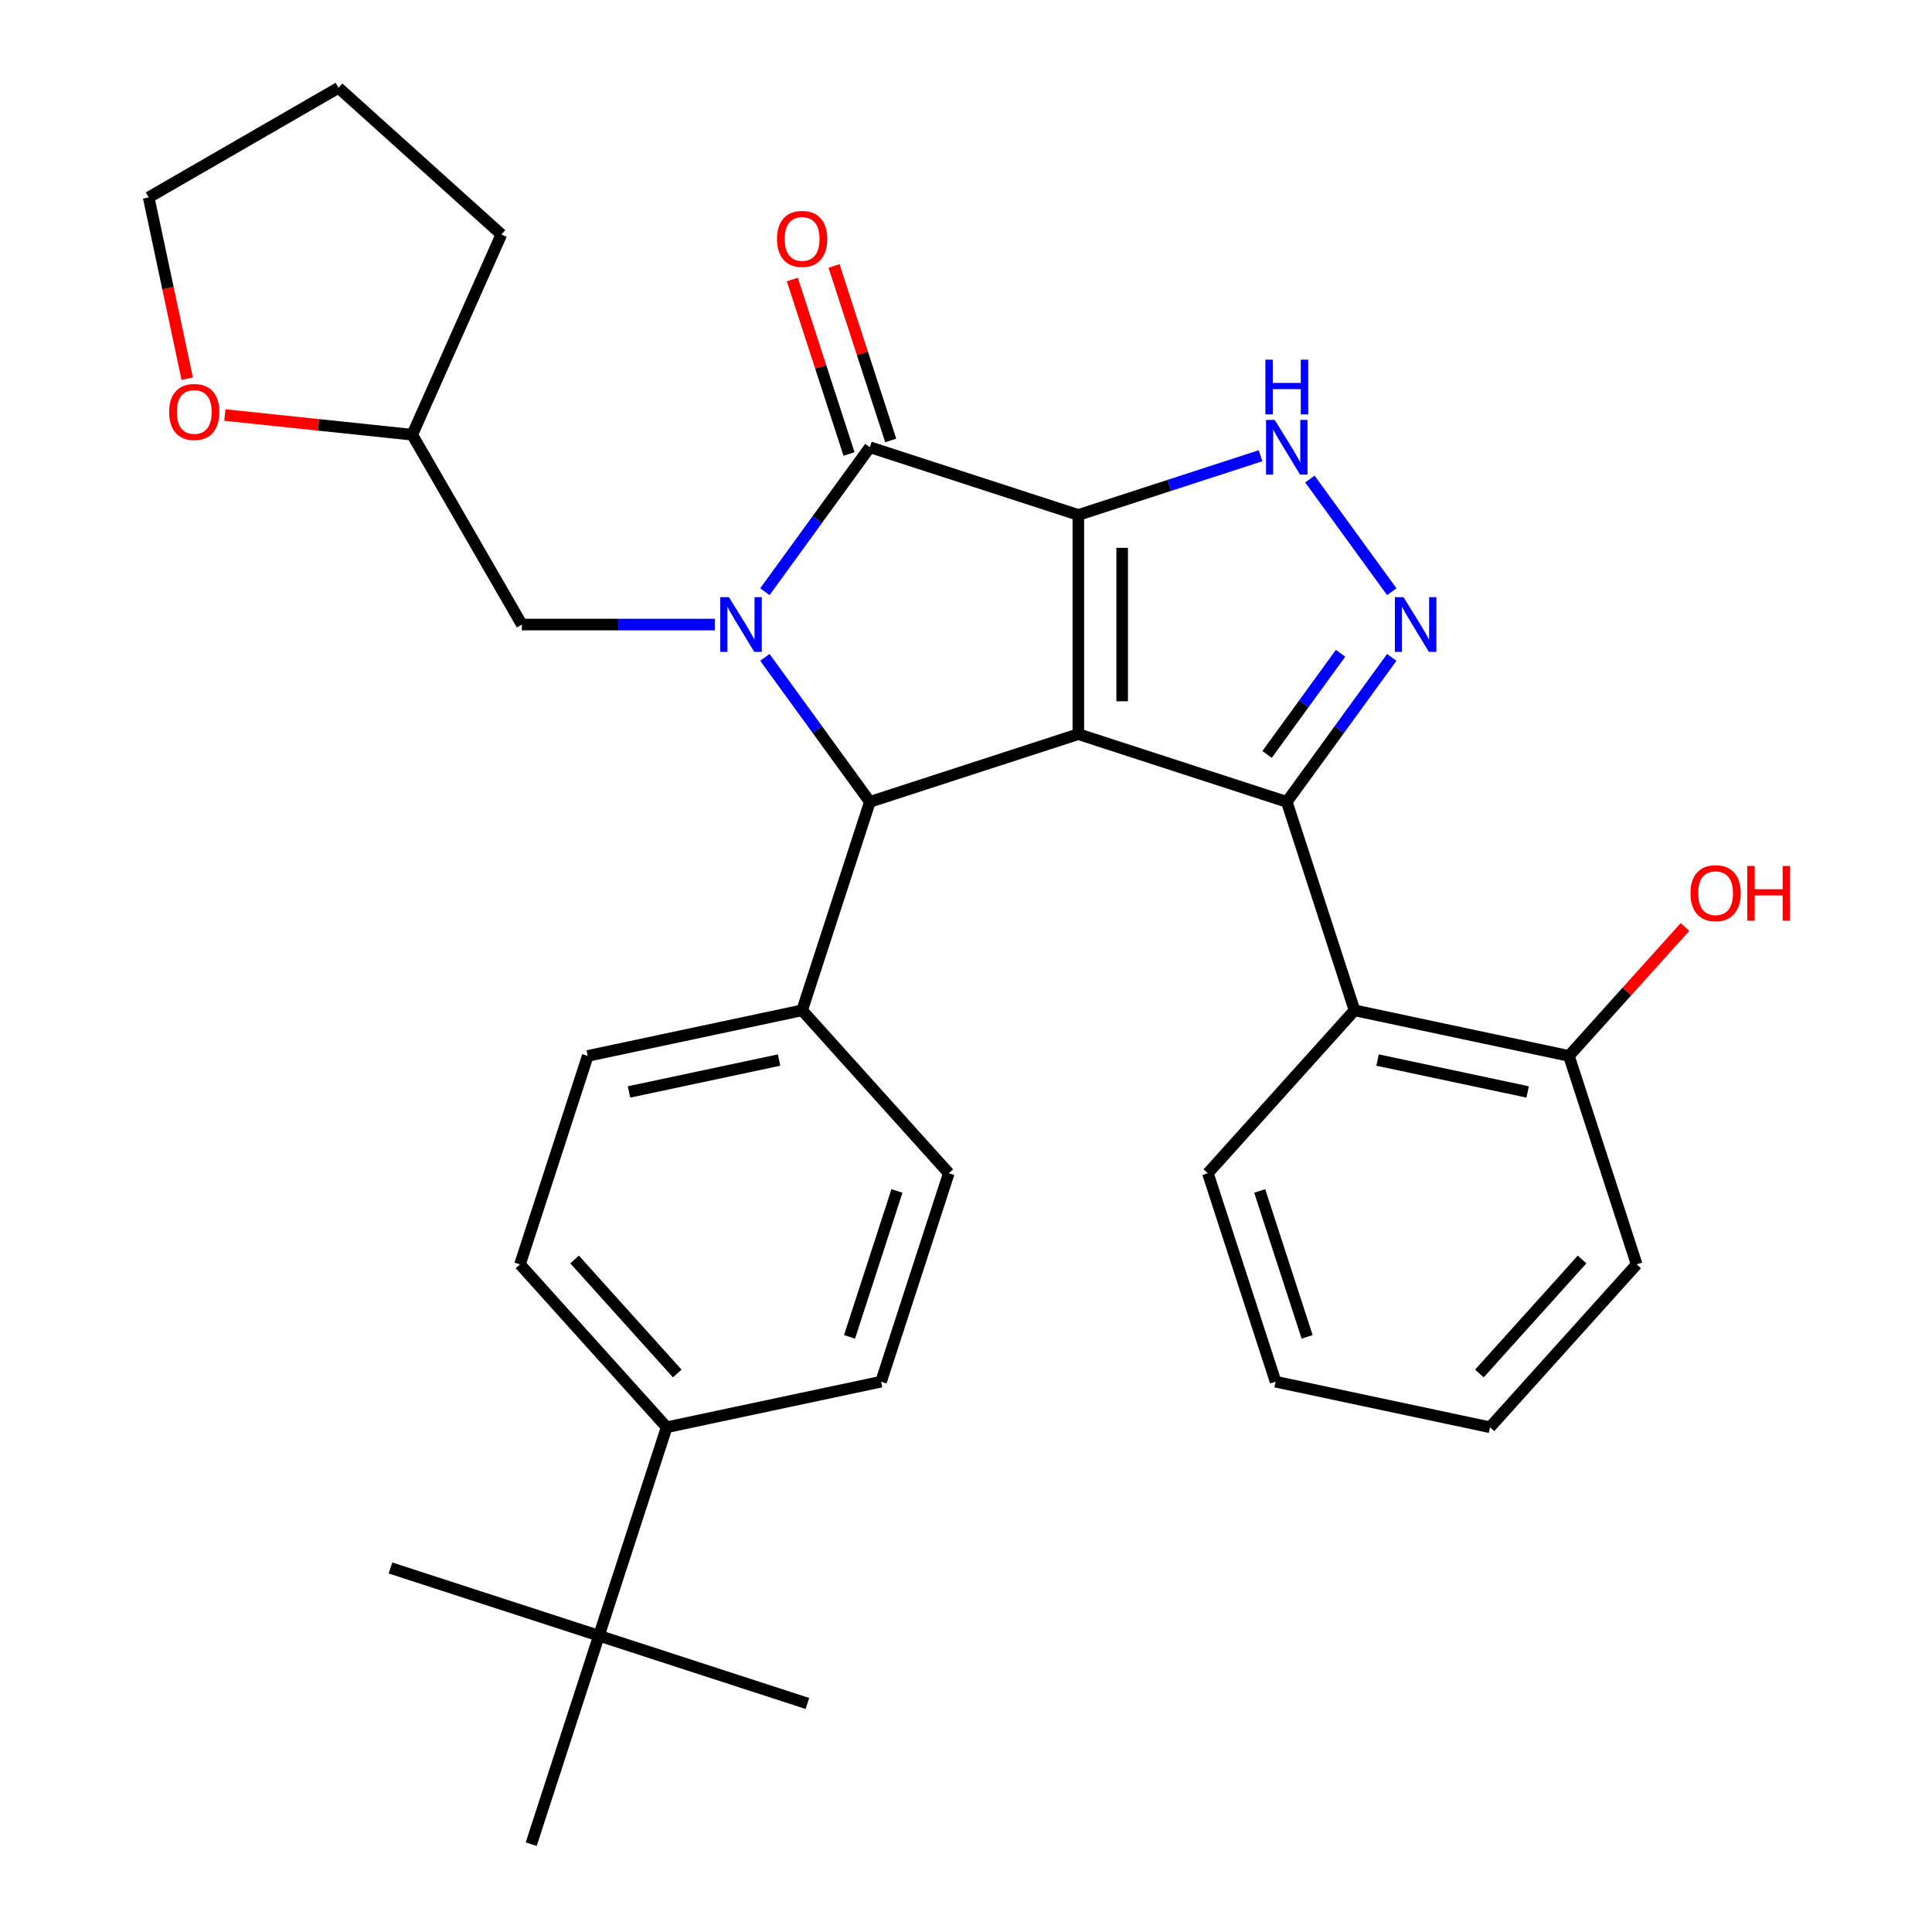 <?xml version='1.0' encoding='iso-8859-1'?>
<svg version='1.1' baseProfile='full'
              xmlns='http://www.w3.org/2000/svg'
                      xmlns:rdkit='http://www.rdkit.org/xml'
                      xmlns:xlink='http://www.w3.org/1999/xlink'
                  xml:space='preserve'
width='1000px' height='1000px' viewBox='0 0 1000 1000'>
<!-- END OF HEADER -->
<rect style='opacity:1.0;fill:#FFFFFF;stroke:none' width='1000' height='1000' x='0' y='0'> </rect>
<path class='bond-0' d='M 558.141,266.539 L 558.141,379.991' style='fill:none;fill-rule:evenodd;stroke:#000000;stroke-width:6px;stroke-linecap:butt;stroke-linejoin:miter;stroke-opacity:1' />
<path class='bond-0' d='M 580.831,283.556 L 580.831,362.973' style='fill:none;fill-rule:evenodd;stroke:#000000;stroke-width:6px;stroke-linecap:butt;stroke-linejoin:miter;stroke-opacity:1' />
<path class='bond-3' d='M 558.141,266.539 L 450.242,231.48' style='fill:none;fill-rule:evenodd;stroke:#000000;stroke-width:6px;stroke-linecap:butt;stroke-linejoin:miter;stroke-opacity:1' />
<path class='bond-6' d='M 558.141,266.539 L 605.302,251.215' style='fill:none;fill-rule:evenodd;stroke:#000000;stroke-width:6px;stroke-linecap:butt;stroke-linejoin:miter;stroke-opacity:1' />
<path class='bond-6' d='M 605.302,251.215 L 652.464,235.891' style='fill:none;fill-rule:evenodd;stroke:#0000FF;stroke-width:6px;stroke-linecap:butt;stroke-linejoin:miter;stroke-opacity:1' />
<path class='bond-2' d='M 558.141,379.991 L 666.04,415.049' style='fill:none;fill-rule:evenodd;stroke:#000000;stroke-width:6px;stroke-linecap:butt;stroke-linejoin:miter;stroke-opacity:1' />
<path class='bond-4' d='M 558.141,379.991 L 450.242,415.049' style='fill:none;fill-rule:evenodd;stroke:#000000;stroke-width:6px;stroke-linecap:butt;stroke-linejoin:miter;stroke-opacity:1' />
<path class='bond-1' d='M 395.905,306.268 L 423.073,268.874' style='fill:none;fill-rule:evenodd;stroke:#0000FF;stroke-width:6px;stroke-linecap:butt;stroke-linejoin:miter;stroke-opacity:1' />
<path class='bond-1' d='M 423.073,268.874 L 450.242,231.48' style='fill:none;fill-rule:evenodd;stroke:#000000;stroke-width:6px;stroke-linecap:butt;stroke-linejoin:miter;stroke-opacity:1' />
<path class='bond-8' d='M 369.98,323.265 L 320.042,323.265' style='fill:none;fill-rule:evenodd;stroke:#0000FF;stroke-width:6px;stroke-linecap:butt;stroke-linejoin:miter;stroke-opacity:1' />
<path class='bond-8' d='M 320.042,323.265 L 270.104,323.265' style='fill:none;fill-rule:evenodd;stroke:#000000;stroke-width:6px;stroke-linecap:butt;stroke-linejoin:miter;stroke-opacity:1' />
<path class='bond-32' d='M 395.905,340.261 L 423.073,377.655' style='fill:none;fill-rule:evenodd;stroke:#0000FF;stroke-width:6px;stroke-linecap:butt;stroke-linejoin:miter;stroke-opacity:1' />
<path class='bond-32' d='M 423.073,377.655 L 450.242,415.049' style='fill:none;fill-rule:evenodd;stroke:#000000;stroke-width:6px;stroke-linecap:butt;stroke-linejoin:miter;stroke-opacity:1' />
<path class='bond-7' d='M 666.04,415.049 L 701.099,522.948' style='fill:none;fill-rule:evenodd;stroke:#000000;stroke-width:6px;stroke-linecap:butt;stroke-linejoin:miter;stroke-opacity:1' />
<path class='bond-31' d='M 666.04,415.049 L 693.209,377.655' style='fill:none;fill-rule:evenodd;stroke:#000000;stroke-width:6px;stroke-linecap:butt;stroke-linejoin:miter;stroke-opacity:1' />
<path class='bond-31' d='M 693.209,377.655 L 720.377,340.261' style='fill:none;fill-rule:evenodd;stroke:#0000FF;stroke-width:6px;stroke-linecap:butt;stroke-linejoin:miter;stroke-opacity:1' />
<path class='bond-31' d='M 655.834,390.494 L 674.852,364.318' style='fill:none;fill-rule:evenodd;stroke:#000000;stroke-width:6px;stroke-linecap:butt;stroke-linejoin:miter;stroke-opacity:1' />
<path class='bond-31' d='M 674.852,364.318 L 693.87,338.142' style='fill:none;fill-rule:evenodd;stroke:#0000FF;stroke-width:6px;stroke-linecap:butt;stroke-linejoin:miter;stroke-opacity:1' />
<path class='bond-10' d='M 461.032,227.974 L 446.361,182.823' style='fill:none;fill-rule:evenodd;stroke:#000000;stroke-width:6px;stroke-linecap:butt;stroke-linejoin:miter;stroke-opacity:1' />
<path class='bond-10' d='M 446.361,182.823 L 431.69,137.671' style='fill:none;fill-rule:evenodd;stroke:#FF0000;stroke-width:6px;stroke-linecap:butt;stroke-linejoin:miter;stroke-opacity:1' />
<path class='bond-10' d='M 439.452,234.986 L 424.781,189.834' style='fill:none;fill-rule:evenodd;stroke:#000000;stroke-width:6px;stroke-linecap:butt;stroke-linejoin:miter;stroke-opacity:1' />
<path class='bond-10' d='M 424.781,189.834 L 410.11,144.683' style='fill:none;fill-rule:evenodd;stroke:#FF0000;stroke-width:6px;stroke-linecap:butt;stroke-linejoin:miter;stroke-opacity:1' />
<path class='bond-9' d='M 450.242,415.049 L 415.183,522.948' style='fill:none;fill-rule:evenodd;stroke:#000000;stroke-width:6px;stroke-linecap:butt;stroke-linejoin:miter;stroke-opacity:1' />
<path class='bond-5' d='M 720.377,306.268 L 678.007,247.951' style='fill:none;fill-rule:evenodd;stroke:#0000FF;stroke-width:6px;stroke-linecap:butt;stroke-linejoin:miter;stroke-opacity:1' />
<path class='bond-11' d='M 701.099,522.948 L 812.072,546.536' style='fill:none;fill-rule:evenodd;stroke:#000000;stroke-width:6px;stroke-linecap:butt;stroke-linejoin:miter;stroke-opacity:1' />
<path class='bond-11' d='M 713.027,548.681 L 790.708,565.193' style='fill:none;fill-rule:evenodd;stroke:#000000;stroke-width:6px;stroke-linecap:butt;stroke-linejoin:miter;stroke-opacity:1' />
<path class='bond-21' d='M 701.099,522.948 L 625.185,607.26' style='fill:none;fill-rule:evenodd;stroke:#000000;stroke-width:6px;stroke-linecap:butt;stroke-linejoin:miter;stroke-opacity:1' />
<path class='bond-19' d='M 270.104,323.265 L 213.378,225.012' style='fill:none;fill-rule:evenodd;stroke:#000000;stroke-width:6px;stroke-linecap:butt;stroke-linejoin:miter;stroke-opacity:1' />
<path class='bond-15' d='M 415.183,522.948 L 491.097,607.26' style='fill:none;fill-rule:evenodd;stroke:#000000;stroke-width:6px;stroke-linecap:butt;stroke-linejoin:miter;stroke-opacity:1' />
<path class='bond-16' d='M 415.183,522.948 L 304.21,546.536' style='fill:none;fill-rule:evenodd;stroke:#000000;stroke-width:6px;stroke-linecap:butt;stroke-linejoin:miter;stroke-opacity:1' />
<path class='bond-16' d='M 403.255,548.681 L 325.574,565.193' style='fill:none;fill-rule:evenodd;stroke:#000000;stroke-width:6px;stroke-linecap:butt;stroke-linejoin:miter;stroke-opacity:1' />
<path class='bond-20' d='M 812.072,546.536 L 842.11,513.175' style='fill:none;fill-rule:evenodd;stroke:#000000;stroke-width:6px;stroke-linecap:butt;stroke-linejoin:miter;stroke-opacity:1' />
<path class='bond-20' d='M 842.11,513.175 L 872.149,479.813' style='fill:none;fill-rule:evenodd;stroke:#FF0000;stroke-width:6px;stroke-linecap:butt;stroke-linejoin:miter;stroke-opacity:1' />
<path class='bond-26' d='M 812.072,546.536 L 847.13,654.436' style='fill:none;fill-rule:evenodd;stroke:#000000;stroke-width:6px;stroke-linecap:butt;stroke-linejoin:miter;stroke-opacity:1' />
<path class='bond-12' d='M 310.007,846.646 L 345.066,738.747' style='fill:none;fill-rule:evenodd;stroke:#000000;stroke-width:6px;stroke-linecap:butt;stroke-linejoin:miter;stroke-opacity:1' />
<path class='bond-22' d='M 310.007,846.646 L 202.108,811.588' style='fill:none;fill-rule:evenodd;stroke:#000000;stroke-width:6px;stroke-linecap:butt;stroke-linejoin:miter;stroke-opacity:1' />
<path class='bond-23' d='M 310.007,846.646 L 417.907,881.705' style='fill:none;fill-rule:evenodd;stroke:#000000;stroke-width:6px;stroke-linecap:butt;stroke-linejoin:miter;stroke-opacity:1' />
<path class='bond-24' d='M 310.007,846.646 L 274.949,954.545' style='fill:none;fill-rule:evenodd;stroke:#000000;stroke-width:6px;stroke-linecap:butt;stroke-linejoin:miter;stroke-opacity:1' />
<path class='bond-13' d='M 345.066,738.747 L 269.152,654.436' style='fill:none;fill-rule:evenodd;stroke:#000000;stroke-width:6px;stroke-linecap:butt;stroke-linejoin:miter;stroke-opacity:1' />
<path class='bond-13' d='M 350.541,710.917 L 297.401,651.9' style='fill:none;fill-rule:evenodd;stroke:#000000;stroke-width:6px;stroke-linecap:butt;stroke-linejoin:miter;stroke-opacity:1' />
<path class='bond-33' d='M 345.066,738.747 L 456.039,715.159' style='fill:none;fill-rule:evenodd;stroke:#000000;stroke-width:6px;stroke-linecap:butt;stroke-linejoin:miter;stroke-opacity:1' />
<path class='bond-14' d='M 116.384,214.818 L 164.881,219.915' style='fill:none;fill-rule:evenodd;stroke:#FF0000;stroke-width:6px;stroke-linecap:butt;stroke-linejoin:miter;stroke-opacity:1' />
<path class='bond-14' d='M 164.881,219.915 L 213.378,225.012' style='fill:none;fill-rule:evenodd;stroke:#000000;stroke-width:6px;stroke-linecap:butt;stroke-linejoin:miter;stroke-opacity:1' />
<path class='bond-25' d='M 96.901,195.997 L 86.93,149.089' style='fill:none;fill-rule:evenodd;stroke:#FF0000;stroke-width:6px;stroke-linecap:butt;stroke-linejoin:miter;stroke-opacity:1' />
<path class='bond-25' d='M 86.93,149.089 L 76.96,102.181' style='fill:none;fill-rule:evenodd;stroke:#000000;stroke-width:6px;stroke-linecap:butt;stroke-linejoin:miter;stroke-opacity:1' />
<path class='bond-18' d='M 491.097,607.26 L 456.039,715.159' style='fill:none;fill-rule:evenodd;stroke:#000000;stroke-width:6px;stroke-linecap:butt;stroke-linejoin:miter;stroke-opacity:1' />
<path class='bond-18' d='M 464.259,616.433 L 439.718,691.962' style='fill:none;fill-rule:evenodd;stroke:#000000;stroke-width:6px;stroke-linecap:butt;stroke-linejoin:miter;stroke-opacity:1' />
<path class='bond-17' d='M 304.21,546.536 L 269.152,654.436' style='fill:none;fill-rule:evenodd;stroke:#000000;stroke-width:6px;stroke-linecap:butt;stroke-linejoin:miter;stroke-opacity:1' />
<path class='bond-27' d='M 213.378,225.012 L 259.523,121.369' style='fill:none;fill-rule:evenodd;stroke:#000000;stroke-width:6px;stroke-linecap:butt;stroke-linejoin:miter;stroke-opacity:1' />
<path class='bond-28' d='M 625.185,607.26 L 660.243,715.159' style='fill:none;fill-rule:evenodd;stroke:#000000;stroke-width:6px;stroke-linecap:butt;stroke-linejoin:miter;stroke-opacity:1' />
<path class='bond-28' d='M 652.023,616.433 L 676.564,691.962' style='fill:none;fill-rule:evenodd;stroke:#000000;stroke-width:6px;stroke-linecap:butt;stroke-linejoin:miter;stroke-opacity:1' />
<path class='bond-34' d='M 76.96,102.181 L 175.212,45.455' style='fill:none;fill-rule:evenodd;stroke:#000000;stroke-width:6px;stroke-linecap:butt;stroke-linejoin:miter;stroke-opacity:1' />
<path class='bond-35' d='M 847.13,654.436 L 771.216,738.747' style='fill:none;fill-rule:evenodd;stroke:#000000;stroke-width:6px;stroke-linecap:butt;stroke-linejoin:miter;stroke-opacity:1' />
<path class='bond-35' d='M 818.881,651.9 L 765.741,710.917' style='fill:none;fill-rule:evenodd;stroke:#000000;stroke-width:6px;stroke-linecap:butt;stroke-linejoin:miter;stroke-opacity:1' />
<path class='bond-29' d='M 259.523,121.369 L 175.212,45.455' style='fill:none;fill-rule:evenodd;stroke:#000000;stroke-width:6px;stroke-linecap:butt;stroke-linejoin:miter;stroke-opacity:1' />
<path class='bond-30' d='M 660.243,715.159 L 771.216,738.747' style='fill:none;fill-rule:evenodd;stroke:#000000;stroke-width:6px;stroke-linecap:butt;stroke-linejoin:miter;stroke-opacity:1' />
<path  class='atom-2' d='M 377.296 309.105
L 386.576 324.105
Q 387.496 325.585, 388.976 328.265
Q 390.456 330.945, 390.536 331.105
L 390.536 309.105
L 394.296 309.105
L 394.296 337.425
L 390.416 337.425
L 380.456 321.025
Q 379.296 319.105, 378.056 316.905
Q 376.856 314.705, 376.496 314.025
L 376.496 337.425
L 372.816 337.425
L 372.816 309.105
L 377.296 309.105
' fill='#0000FF'/>
<path  class='atom-6' d='M 726.466 309.105
L 735.746 324.105
Q 736.666 325.585, 738.146 328.265
Q 739.626 330.945, 739.706 331.105
L 739.706 309.105
L 743.466 309.105
L 743.466 337.425
L 739.586 337.425
L 729.626 321.025
Q 728.466 319.105, 727.226 316.905
Q 726.026 314.705, 725.666 314.025
L 725.666 337.425
L 721.986 337.425
L 721.986 309.105
L 726.466 309.105
' fill='#0000FF'/>
<path  class='atom-7' d='M 659.78 217.32
L 669.06 232.32
Q 669.98 233.8, 671.46 236.48
Q 672.94 239.16, 673.02 239.32
L 673.02 217.32
L 676.78 217.32
L 676.78 245.64
L 672.9 245.64
L 662.94 229.24
Q 661.78 227.32, 660.54 225.12
Q 659.34 222.92, 658.98 222.24
L 658.98 245.64
L 655.3 245.64
L 655.3 217.32
L 659.78 217.32
' fill='#0000FF'/>
<path  class='atom-7' d='M 654.96 186.168
L 658.8 186.168
L 658.8 198.208
L 673.28 198.208
L 673.28 186.168
L 677.12 186.168
L 677.12 214.488
L 673.28 214.488
L 673.28 201.408
L 658.8 201.408
L 658.8 214.488
L 654.96 214.488
L 654.96 186.168
' fill='#0000FF'/>
<path  class='atom-11' d='M 402.183 123.661
Q 402.183 116.861, 405.543 113.061
Q 408.903 109.261, 415.183 109.261
Q 421.463 109.261, 424.823 113.061
Q 428.183 116.861, 428.183 123.661
Q 428.183 130.541, 424.783 134.461
Q 421.383 138.341, 415.183 138.341
Q 408.943 138.341, 405.543 134.461
Q 402.183 130.581, 402.183 123.661
M 415.183 135.141
Q 419.503 135.141, 421.823 132.261
Q 424.183 129.341, 424.183 123.661
Q 424.183 118.101, 421.823 115.301
Q 419.503 112.461, 415.183 112.461
Q 410.863 112.461, 408.503 115.261
Q 406.183 118.061, 406.183 123.661
Q 406.183 129.381, 408.503 132.261
Q 410.863 135.141, 415.183 135.141
' fill='#FF0000'/>
<path  class='atom-15' d='M 87.548 213.233
Q 87.548 206.433, 90.908 202.633
Q 94.268 198.833, 100.548 198.833
Q 106.828 198.833, 110.188 202.633
Q 113.548 206.433, 113.548 213.233
Q 113.548 220.113, 110.148 224.033
Q 106.748 227.913, 100.548 227.913
Q 94.308 227.913, 90.908 224.033
Q 87.548 220.153, 87.548 213.233
M 100.548 224.713
Q 104.868 224.713, 107.188 221.833
Q 109.548 218.913, 109.548 213.233
Q 109.548 207.673, 107.188 204.873
Q 104.868 202.033, 100.548 202.033
Q 96.228 202.033, 93.868 204.833
Q 91.548 207.633, 91.548 213.233
Q 91.548 218.953, 93.868 221.833
Q 96.228 224.713, 100.548 224.713
' fill='#FF0000'/>
<path  class='atom-21' d='M 874.986 462.305
Q 874.986 455.505, 878.346 451.705
Q 881.706 447.905, 887.986 447.905
Q 894.266 447.905, 897.626 451.705
Q 900.986 455.505, 900.986 462.305
Q 900.986 469.185, 897.586 473.105
Q 894.186 476.985, 887.986 476.985
Q 881.746 476.985, 878.346 473.105
Q 874.986 469.225, 874.986 462.305
M 887.986 473.785
Q 892.306 473.785, 894.626 470.905
Q 896.986 467.985, 896.986 462.305
Q 896.986 456.745, 894.626 453.945
Q 892.306 451.105, 887.986 451.105
Q 883.666 451.105, 881.306 453.905
Q 878.986 456.705, 878.986 462.305
Q 878.986 468.025, 881.306 470.905
Q 883.666 473.785, 887.986 473.785
' fill='#FF0000'/>
<path  class='atom-21' d='M 904.386 448.225
L 908.226 448.225
L 908.226 460.265
L 922.706 460.265
L 922.706 448.225
L 926.546 448.225
L 926.546 476.545
L 922.706 476.545
L 922.706 463.465
L 908.226 463.465
L 908.226 476.545
L 904.386 476.545
L 904.386 448.225
' fill='#FF0000'/>
</svg>
